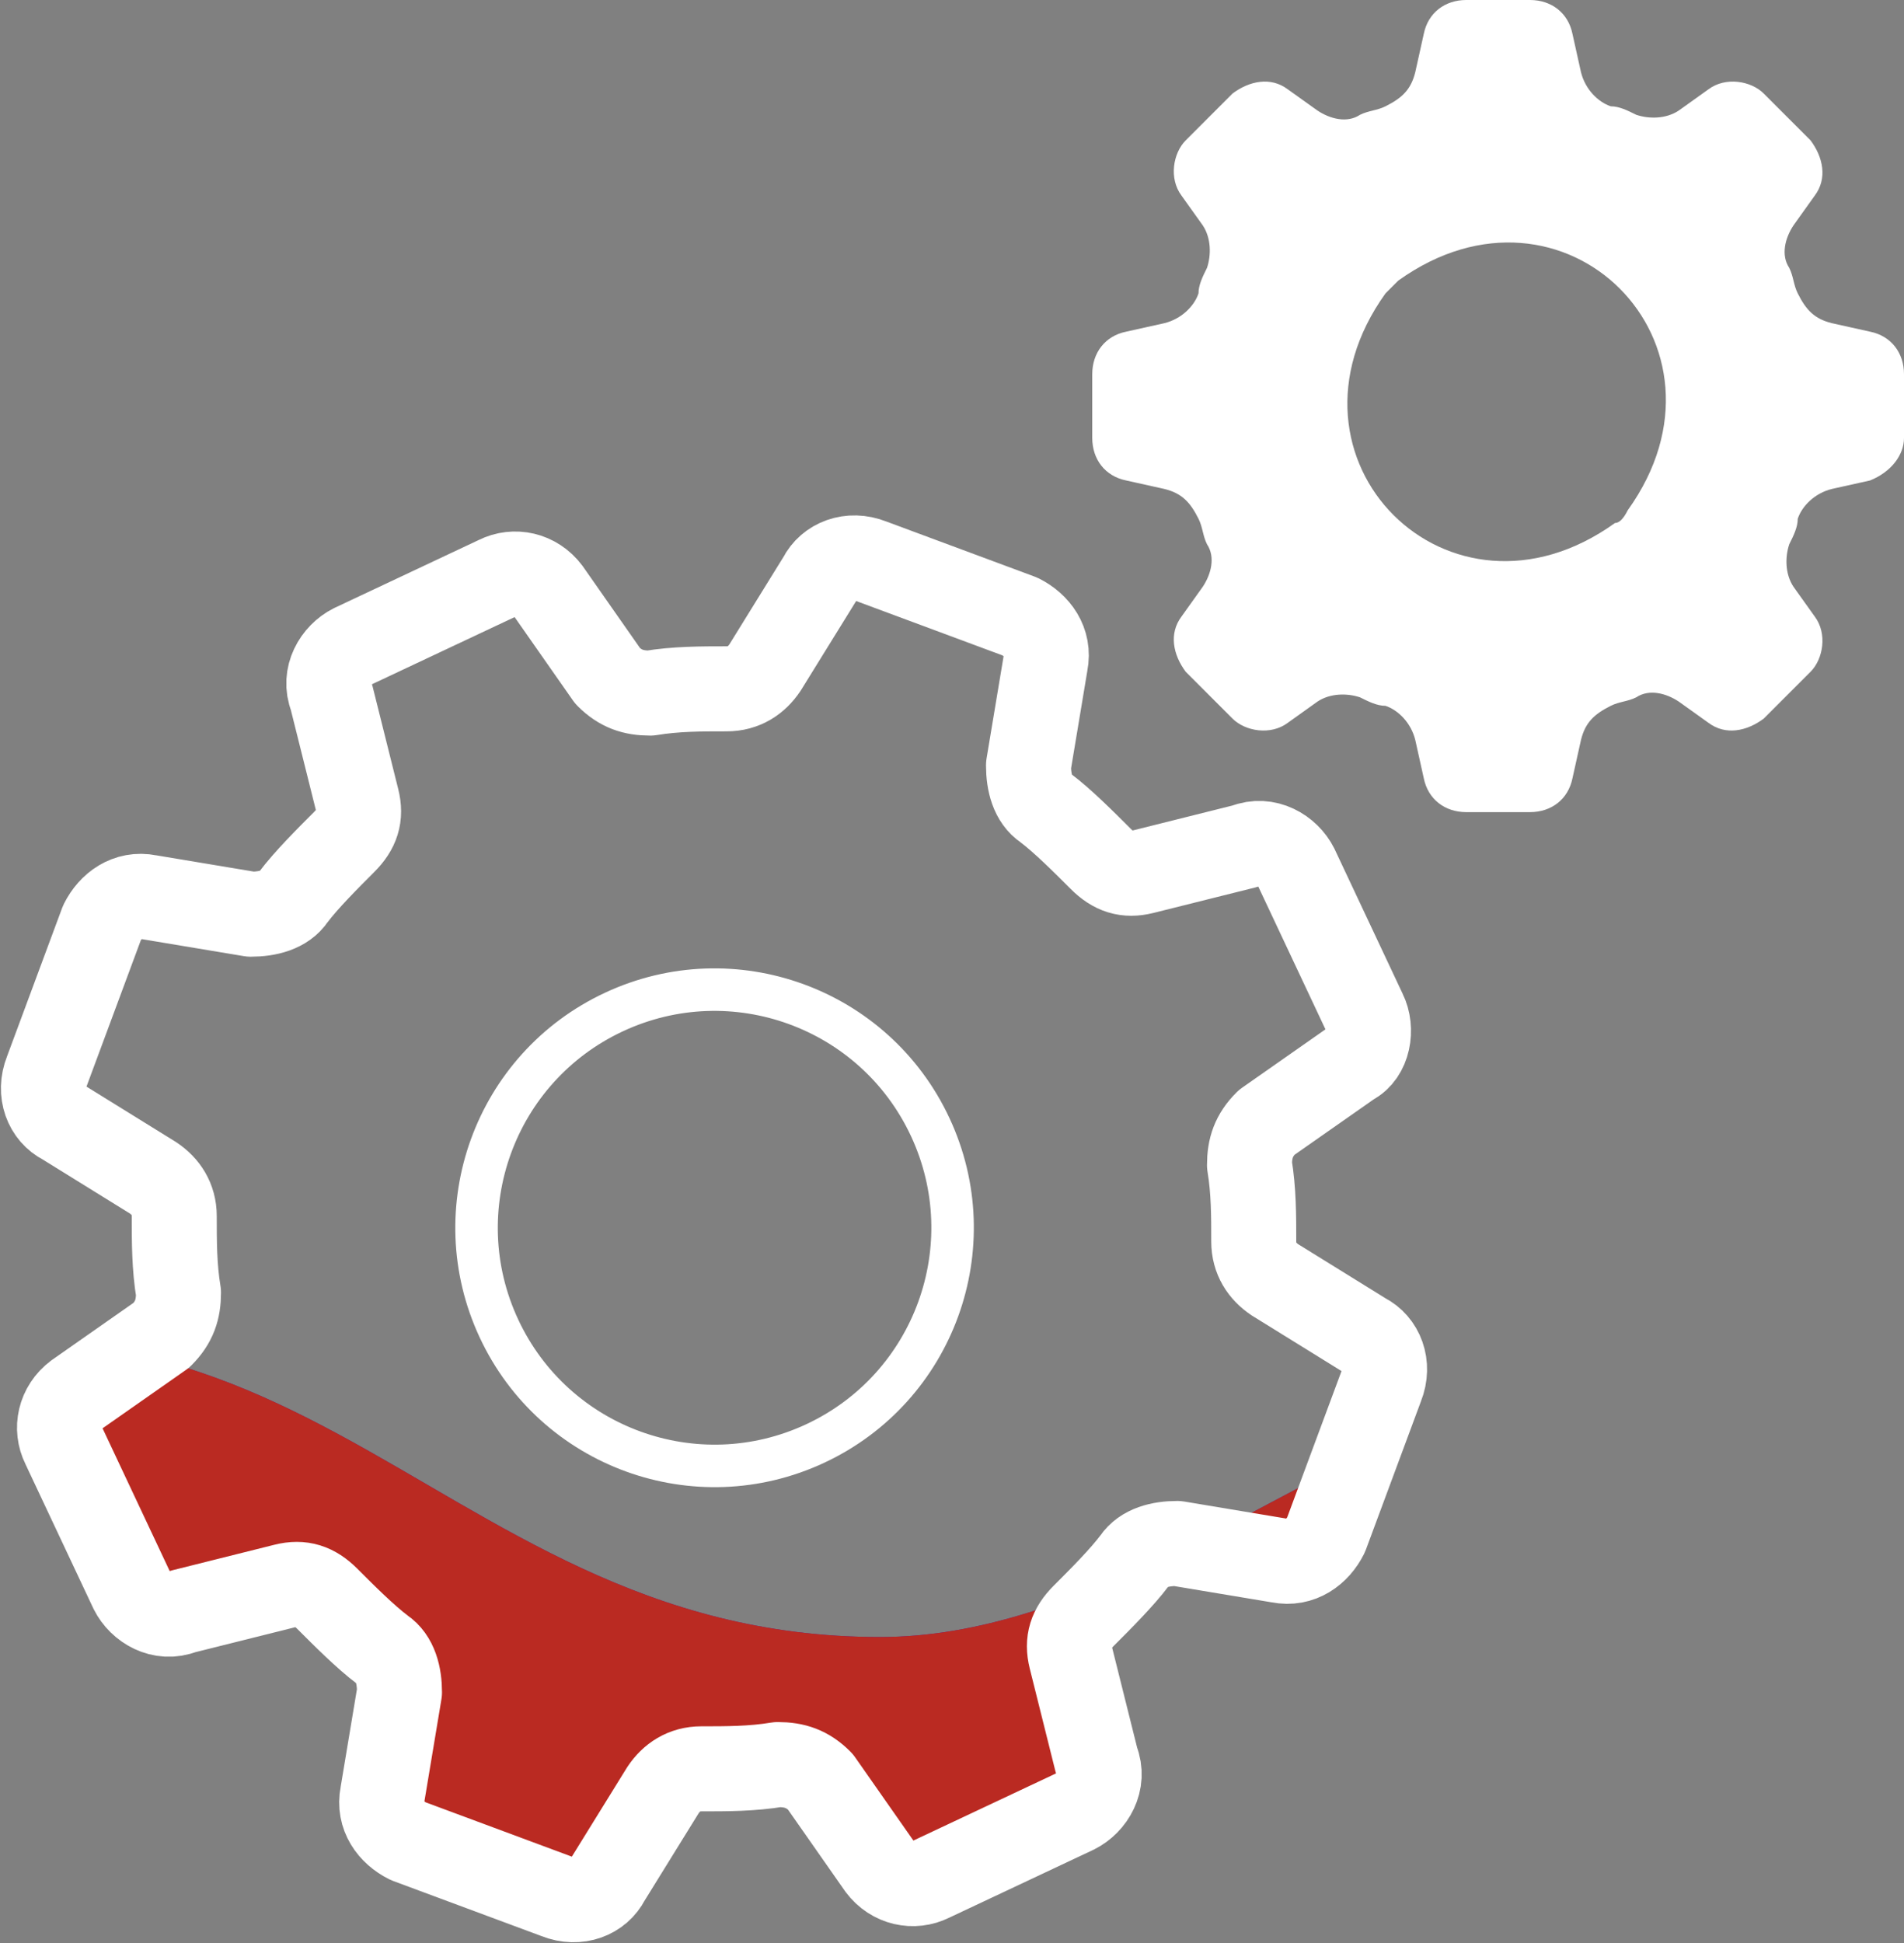 <?xml version="1.0" encoding="utf-8"?>
<svg version="1.1" id="svg-ico-1" xmlns="http://www.w3.org/2000/svg" xmlns:xlink="http://www.w3.org/1999/xlink" x="0px" y="0px" viewBox="0 0 44.8 45.7" style="enable-background:new 0 0 44.8 45.7;" xml:space="preserve">
<rect x="0" y="0" width="44.8" height="45.7" fill="#808080" stroke="none"/>
<style type="text/css">

  .mask-1{
    clip-path:url(#clip-path-1);
    fill:url(#gradient-1);
  }
  
  .mask-2{
    clip-path:url(#clip-path-2);
    fill:url(#gradient-2);
  }

  .wave-1 {
    animation-name: wave1;
    animation-duration: 1.5s;
    animation-iteration-count: infinite;
    animation-timing-function: linear;
  }

  .wave-2 {
    animation-name: wave2;
    animation-duration: 1.5s;
    animation-iteration-count: infinite;
    animation-timing-function: linear;
  }

  @keyframes wave1 {
    from {
      transform: translate(0px, 10px);
    }
    to {
      transform: translate(.1px, 10px);
    }
  }

  @keyframes wave2 {
    from {
      transform: translate(.1px, 10px);
    }
    to {
      transform: translate(0px, 10px);
    }
  }

  <!-- svg{background:red;} -->
  .st0{fill:none;}
  .st1{fill:none;stroke:#FFFFFF;stroke-linecap:round;stroke-linejoin:round;stroke-miterlimit:10;}
  .st2{fill:none;stroke:#FFFFFF;stroke-width:2;stroke-linecap:round;stroke-linejoin:round;stroke-miterlimit:10;}
  .st3{fill:#FFFFFF;}
  
</style>
<g>

<linearGradient id="gradient-1" gradientUnits="userSpaceOnUse" x1="-9.503" y1="0.726" x2="-9.503" y2="18.608" gradientTransform="matrix(1 0 0 -1 0 41.62)">
  <stop  offset="0.49" style="stop-color:#551A98"/>
  <stop  offset="1" style="stop-color:#00C5E9"/>
</linearGradient>

<linearGradient id="gradient-2" gradientUnits="userSpaceOnUse" x1="-9.503" y1="0.726" x2="-9.503" y2="18.608" gradientTransform="matrix(1 0 0 -1 0 41.62)">
  <stop  offset="0.49" style="stop-color:#BA2A22"/>
  <stop  offset="1" style="stop-color:#551A98"/>
</linearGradient>


  <g>
    <defs>
      <path id="wave-1" class="wave-1" transform="translate(0, 10)" d="M20.7,28.5c4.7,0,9-3.4,13.9-5.5l0,0c13.6-5.4,16.4,5.5,27.3,5.5c4.7,0,9-3.4,13.9-5.5v16.3H-6.7V23.1
                                            C6.9,17.6,9.7,28.5,20.7,28.5z"/>
    </defs>
  
  
    <clipPath id="clip-path-1">
      <use xlink:href="#wave-1" x="0"/>

      <animateTransform
            attributeName="transform" 
            type="translate"
            values="0 0; -41 0"
            dur="1.5s"
            repeatCount="indefinite"/>

    </clipPath>
  
    <path class="mask-1" d="M29.4,29.9c0.1-1,0-2-0.1-3l3.2-2.3l-2.3-4.9l-3.8,1c-0.7-0.8-1.4-1.5-2.2-2.1l0.7-3.9l-5.1-1.8
  l-2,3.4c-1-0.1-2,0-3,0.1l-2.3-3.2l-4.9,2.3l1,3.8c-0.8,0.7-1.5,1.4-2.1,2.2l-3.9-0.7l-1.8,5.1l3.4,2c-0.1,1,0,2,0.1,3l-3.2,2.3
  l2.3,4.9l3.8-1c0.7,0.8,1.4,1.5,2.2,2.1l-0.7,3.9l5.1,1.8l2-3.4c1,0.1,2,0,3-0.1l2.3,3.2l4.9-2.3l-1-3.8c0.8-0.7,1.5-1.4,2.1-2.2
  L31,37l1.8-5.1L29.4,29.9z M19.1,33.9c-2.8,1.3-6.1,0.1-7.4-2.7s-0.1-6.1,2.7-7.4c2.8-1.3,6.1-0.1,7.4,2.7
  C23.1,29.3,21.9,32.6,19.1,33.9z"/>
  </g>
  

  <g>
    <defs>
      <path id="wave-2" class="wave-2" transform="translate(0, 10)" d="M20.7,28.5c4.7,0,9-3.4,13.9-5.5l0,0c13.6-5.4,16.4,5.5,27.3,5.5c4.7,0,9-3.4,13.9-5.5v16.3H-6.7V23.1
        C6.9,17.6,9.7,28.5,20.7,28.5z"/>
    </defs>
  
  
    <clipPath id="clip-path-2">
      <use xlink:href="#wave-2"  style="overflow:visible;"/>

      <animateTransform
            attributeName="transform" 
            type="translate"
            values="-41 0; 0 0"
            dur="1.5s"
            repeatCount="indefinite"/>
    </clipPath>
  
    <path class="mask-2" d="M29.4,29.9c0.1-1,0-2-0.1-3l3.2-2.3l-2.3-4.9l-3.8,1c-0.7-0.8-1.4-1.5-2.2-2.1l0.7-3.9l-5.1-1.8
  l-2,3.4c-1-0.1-2,0-3,0.1l-2.3-3.2l-4.9,2.3l1,3.8c-0.8,0.7-1.5,1.4-2.1,2.2l-3.9-0.7l-1.8,5.1l3.4,2c-0.1,1,0,2,0.1,3l-3.2,2.3
  l2.3,4.9l3.8-1c0.7,0.8,1.4,1.5,2.2,2.1l-0.7,3.9l5.1,1.8l2-3.4c1,0.1,2,0,3-0.1l2.3,3.2l4.9-2.3l-1-3.8c0.8-0.7,1.5-1.4,2.1-2.2
  L31,37l1.8-5.1L29.4,29.9z M19.1,33.9c-2.8,1.3-6.1,0.1-7.4-2.7s-0.1-6.1,2.7-7.4c2.8-1.3,6.1-0.1,7.4,2.7
  C23.1,29.3,21.9,32.6,19.1,33.9z"/>
  </g>


<g>
  <ellipse transform="matrix(0.906 -0.423 0.423 0.906 -10.632 9.798)" class="st1" cx="16.8" cy="28.9" rx="5.6" ry="5.6"/>
  <path class="st2" d="M32.1,23.8l-1.6-3.4c-0.2-0.4-0.7-0.7-1.2-0.5l-2.4,0.6c-0.4,0.1-0.7,0-1-0.3c-0.4-0.4-0.9-0.9-1.3-1.2
    c-0.3-0.2-0.4-0.6-0.4-1l0.4-2.4c0.1-0.5-0.2-0.9-0.6-1.1l-3.5-1.3c-0.5-0.2-1,0-1.2,0.4L18,15.7c-0.2,0.3-0.5,0.5-0.9,0.5
    c-0.6,0-1.2,0-1.8,0.1c-0.4,0-0.7-0.1-1-0.4l-1.4-2c-0.3-0.4-0.8-0.5-1.2-0.3l-3.4,1.6c-0.4,0.2-0.7,0.7-0.5,1.2l0.6,2.4
    c0.1,0.4,0,0.7-0.3,1c-0.4,0.4-0.9,0.9-1.2,1.3c-0.2,0.3-0.6,0.4-1,0.4l-2.4-0.4C3,21,2.6,21.3,2.4,21.7l-1.3,3.5
    c-0.2,0.5,0,1,0.4,1.2l2.1,1.3c0.3,0.2,0.5,0.5,0.5,0.9c0,0.6,0,1.2,0.1,1.8c0,0.4-0.1,0.7-0.4,1l-2,1.4c-0.4,0.3-0.5,0.8-0.3,1.2
    l1.6,3.4c0.2,0.4,0.7,0.7,1.2,0.5l2.4-0.6c0.4-0.1,0.7,0,1,0.3C8.1,38,8.6,38.5,9,38.8c0.3,0.2,0.4,0.6,0.4,1L9,42.2
    c-0.1,0.5,0.2,0.9,0.6,1.1l3.5,1.3c0.5,0.2,1,0,1.2-0.4l1.3-2.1c0.2-0.3,0.5-0.5,0.9-0.5c0.6,0,1.2,0,1.8-0.1c0.4,0,0.7,0.1,1,0.4
    l1.4,2c0.3,0.4,0.8,0.5,1.2,0.3l3.4-1.6c0.4-0.2,0.7-0.7,0.5-1.2L25.2,39c-0.1-0.4,0-0.7,0.3-1c0.4-0.4,0.9-0.9,1.2-1.3
    c0.2-0.3,0.6-0.4,1-0.4l2.4,0.4c0.5,0.1,0.9-0.2,1.1-0.6l1.3-3.5c0.2-0.5,0-1-0.4-1.2L30,30.1c-0.3-0.2-0.5-0.5-0.5-0.9
    c0-0.6,0-1.2-0.1-1.8c0-0.4,0.1-0.7,0.4-1l2-1.4C32.2,24.8,32.3,24.2,32.1,23.8z"/>
  <path class="st3" d="M44.8,10.3V8.8c0-0.5-0.3-0.9-0.8-1l-0.9-0.2c-0.4-0.1-0.6-0.3-0.8-0.7c-0.1-0.2-0.1-0.4-0.2-0.6
    c-0.2-0.3-0.1-0.7,0.1-1l0.5-0.7c0.3-0.4,0.2-0.9-0.1-1.3l-1.1-1.1c-0.3-0.3-0.9-0.4-1.3-0.1l-0.7,0.5c-0.3,0.2-0.7,0.2-1,0.1
    c-0.2-0.1-0.4-0.2-0.6-0.2c-0.3-0.1-0.6-0.4-0.7-0.8L37,0.8C36.9,0.3,36.5,0,36,0h-1.5c-0.5,0-0.9,0.3-1,0.8l-0.2,0.9
    c-0.1,0.4-0.3,0.6-0.7,0.8c-0.2,0.1-0.4,0.1-0.6,0.2c-0.3,0.2-0.7,0.1-1-0.1l-0.7-0.5c-0.4-0.3-0.9-0.2-1.3,0.1l-1.1,1.1
    c-0.3,0.3-0.4,0.9-0.1,1.3l0.5,0.7c0.2,0.3,0.2,0.7,0.1,1c-0.1,0.2-0.2,0.4-0.2,0.6c-0.1,0.3-0.4,0.6-0.8,0.7l-0.9,0.2
    c-0.5,0.1-0.8,0.5-0.8,1v1.5c0,0.5,0.3,0.9,0.8,1l0.9,0.2c0.4,0.1,0.6,0.3,0.8,0.7c0.1,0.2,0.1,0.4,0.2,0.6c0.2,0.3,0.1,0.7-0.1,1
    l-0.5,0.7c-0.3,0.4-0.2,0.9,0.1,1.3l1.1,1.1c0.3,0.3,0.9,0.4,1.3,0.1l0.7-0.5c0.3-0.2,0.7-0.2,1-0.1c0.2,0.1,0.4,0.2,0.6,0.2
    c0.3,0.1,0.6,0.4,0.7,0.8l0.2,0.9c0.1,0.5,0.5,0.8,1,0.8H36c0.5,0,0.9-0.3,1-0.8l0.2-0.9c0.1-0.4,0.3-0.6,0.7-0.8
    c0.2-0.1,0.4-0.1,0.6-0.2c0.3-0.2,0.7-0.1,1,0.1l0.7,0.5c0.4,0.3,0.9,0.2,1.3-0.1l1.1-1.1c0.3-0.3,0.4-0.9,0.1-1.3l-0.5-0.7
    c-0.2-0.3-0.2-0.7-0.1-1c0.1-0.2,0.2-0.4,0.2-0.6c0.1-0.3,0.4-0.6,0.8-0.7l0.9-0.2C44.5,11.1,44.8,10.7,44.8,10.3z M38,12.3
    c-3.9,2.8-8.2-1.5-5.4-5.4c0.1-0.1,0.2-0.2,0.3-0.3c3.9-2.8,8.2,1.5,5.4,5.4C38.2,12.2,38.1,12.3,38,12.3z"/>
</g>

</g>
</svg>
